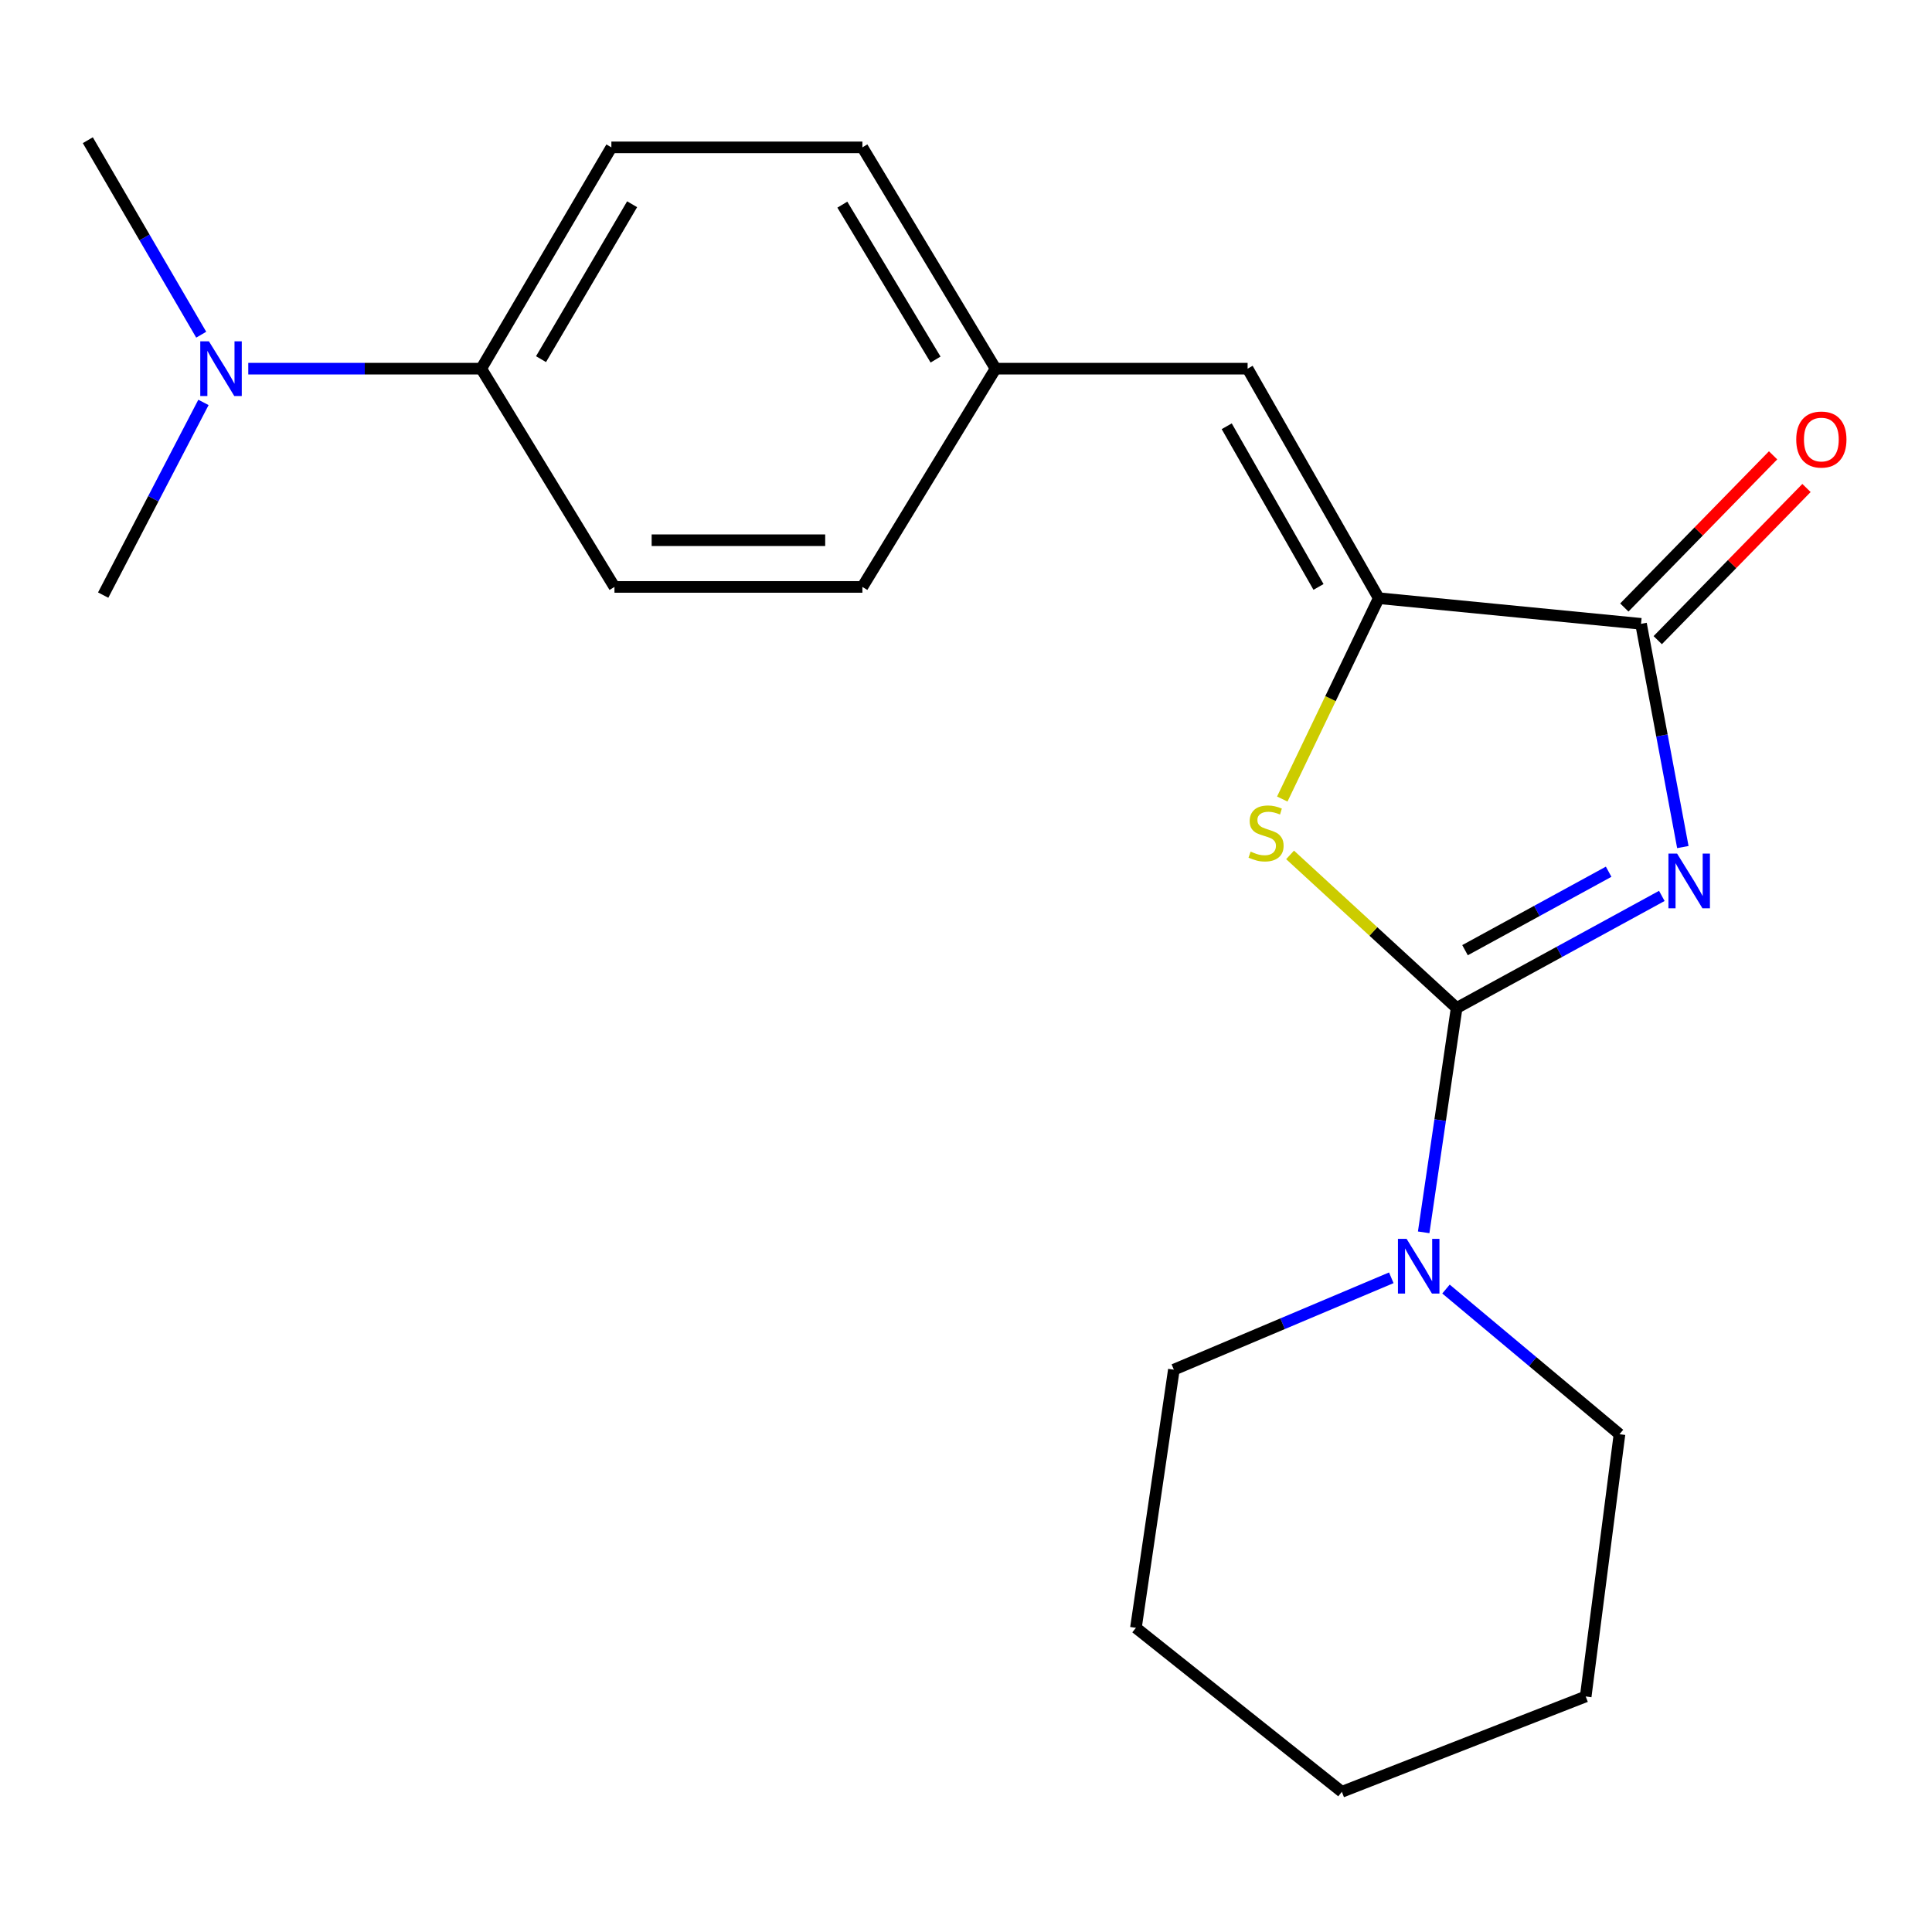 <?xml version='1.0' encoding='iso-8859-1'?>
<svg version='1.1' baseProfile='full'
              xmlns='http://www.w3.org/2000/svg'
                      xmlns:rdkit='http://www.rdkit.org/xml'
                      xmlns:xlink='http://www.w3.org/1999/xlink'
                  xml:space='preserve'
width='1000px' height='1000px' viewBox='0 0 1000 1000'>
<!-- END OF HEADER -->
<rect style='opacity:1.0;fill:#FFFFFF;stroke:none' width='1000' height='1000' x='0' y='0'> </rect>
<path class='bond-0' d='M 860.154,463.724 L 807.052,492.728' style='fill:none;fill-rule:evenodd;stroke:#0000FF;stroke-width:6px;stroke-linecap:butt;stroke-linejoin:miter;stroke-opacity:1' />
<path class='bond-0' d='M 807.052,492.728 L 753.95,521.732' style='fill:none;fill-rule:evenodd;stroke:#000000;stroke-width:6px;stroke-linecap:butt;stroke-linejoin:miter;stroke-opacity:1' />
<path class='bond-0' d='M 832.634,451.207 L 795.463,471.51' style='fill:none;fill-rule:evenodd;stroke:#0000FF;stroke-width:6px;stroke-linecap:butt;stroke-linejoin:miter;stroke-opacity:1' />
<path class='bond-0' d='M 795.463,471.51 L 758.292,491.813' style='fill:none;fill-rule:evenodd;stroke:#000000;stroke-width:6px;stroke-linecap:butt;stroke-linejoin:miter;stroke-opacity:1' />
<path class='bond-2' d='M 871.037,438.44 L 860.215,380.666' style='fill:none;fill-rule:evenodd;stroke:#0000FF;stroke-width:6px;stroke-linecap:butt;stroke-linejoin:miter;stroke-opacity:1' />
<path class='bond-2' d='M 860.215,380.666 L 849.394,322.893' style='fill:none;fill-rule:evenodd;stroke:#000000;stroke-width:6px;stroke-linecap:butt;stroke-linejoin:miter;stroke-opacity:1' />
<path class='bond-1' d='M 753.95,521.732 L 710.845,482.113' style='fill:none;fill-rule:evenodd;stroke:#000000;stroke-width:6px;stroke-linecap:butt;stroke-linejoin:miter;stroke-opacity:1' />
<path class='bond-1' d='M 710.845,482.113 L 667.739,442.494' style='fill:none;fill-rule:evenodd;stroke:#CCCC00;stroke-width:6px;stroke-linecap:butt;stroke-linejoin:miter;stroke-opacity:1' />
<path class='bond-4' d='M 753.95,521.732 L 745.42,579.792' style='fill:none;fill-rule:evenodd;stroke:#000000;stroke-width:6px;stroke-linecap:butt;stroke-linejoin:miter;stroke-opacity:1' />
<path class='bond-4' d='M 745.42,579.792 L 736.89,637.851' style='fill:none;fill-rule:evenodd;stroke:#0000FF;stroke-width:6px;stroke-linecap:butt;stroke-linejoin:miter;stroke-opacity:1' />
<path class='bond-21' d='M 663.707,413.582 L 688.668,361.602' style='fill:none;fill-rule:evenodd;stroke:#CCCC00;stroke-width:6px;stroke-linecap:butt;stroke-linejoin:miter;stroke-opacity:1' />
<path class='bond-21' d='M 688.668,361.602 L 713.629,309.623' style='fill:none;fill-rule:evenodd;stroke:#000000;stroke-width:6px;stroke-linecap:butt;stroke-linejoin:miter;stroke-opacity:1' />
<path class='bond-3' d='M 849.394,322.893 L 713.629,309.623' style='fill:none;fill-rule:evenodd;stroke:#000000;stroke-width:6px;stroke-linecap:butt;stroke-linejoin:miter;stroke-opacity:1' />
<path class='bond-6' d='M 858.038,331.343 L 896.537,291.964' style='fill:none;fill-rule:evenodd;stroke:#000000;stroke-width:6px;stroke-linecap:butt;stroke-linejoin:miter;stroke-opacity:1' />
<path class='bond-6' d='M 896.537,291.964 L 935.035,252.584' style='fill:none;fill-rule:evenodd;stroke:#FF0000;stroke-width:6px;stroke-linecap:butt;stroke-linejoin:miter;stroke-opacity:1' />
<path class='bond-6' d='M 840.75,314.442 L 879.249,275.063' style='fill:none;fill-rule:evenodd;stroke:#000000;stroke-width:6px;stroke-linecap:butt;stroke-linejoin:miter;stroke-opacity:1' />
<path class='bond-6' d='M 879.249,275.063 L 917.748,235.683' style='fill:none;fill-rule:evenodd;stroke:#FF0000;stroke-width:6px;stroke-linecap:butt;stroke-linejoin:miter;stroke-opacity:1' />
<path class='bond-5' d='M 713.629,309.623 L 645.76,190.821' style='fill:none;fill-rule:evenodd;stroke:#000000;stroke-width:6px;stroke-linecap:butt;stroke-linejoin:miter;stroke-opacity:1' />
<path class='bond-5' d='M 682.456,303.795 L 634.948,220.634' style='fill:none;fill-rule:evenodd;stroke:#000000;stroke-width:6px;stroke-linecap:butt;stroke-linejoin:miter;stroke-opacity:1' />
<path class='bond-14' d='M 720.134,661.38 L 663.861,685.16' style='fill:none;fill-rule:evenodd;stroke:#0000FF;stroke-width:6px;stroke-linecap:butt;stroke-linejoin:miter;stroke-opacity:1' />
<path class='bond-14' d='M 663.861,685.16 L 607.588,708.94' style='fill:none;fill-rule:evenodd;stroke:#000000;stroke-width:6px;stroke-linecap:butt;stroke-linejoin:miter;stroke-opacity:1' />
<path class='bond-15' d='M 748.441,667.208 L 793.344,704.776' style='fill:none;fill-rule:evenodd;stroke:#0000FF;stroke-width:6px;stroke-linecap:butt;stroke-linejoin:miter;stroke-opacity:1' />
<path class='bond-15' d='M 793.344,704.776 L 838.246,742.344' style='fill:none;fill-rule:evenodd;stroke:#000000;stroke-width:6px;stroke-linecap:butt;stroke-linejoin:miter;stroke-opacity:1' />
<path class='bond-9' d='M 645.76,190.821 L 515.3,190.821' style='fill:none;fill-rule:evenodd;stroke:#000000;stroke-width:6px;stroke-linecap:butt;stroke-linejoin:miter;stroke-opacity:1' />
<path class='bond-7' d='M 249.089,190.821 L 316.448,76.278' style='fill:none;fill-rule:evenodd;stroke:#000000;stroke-width:6px;stroke-linecap:butt;stroke-linejoin:miter;stroke-opacity:1' />
<path class='bond-7' d='M 280.033,185.895 L 327.184,105.715' style='fill:none;fill-rule:evenodd;stroke:#000000;stroke-width:6px;stroke-linecap:butt;stroke-linejoin:miter;stroke-opacity:1' />
<path class='bond-8' d='M 249.089,190.821 L 188.797,190.821' style='fill:none;fill-rule:evenodd;stroke:#000000;stroke-width:6px;stroke-linecap:butt;stroke-linejoin:miter;stroke-opacity:1' />
<path class='bond-8' d='M 188.797,190.821 L 128.505,190.821' style='fill:none;fill-rule:evenodd;stroke:#0000FF;stroke-width:6px;stroke-linecap:butt;stroke-linejoin:miter;stroke-opacity:1' />
<path class='bond-23' d='M 249.089,190.821 L 318.046,303.793' style='fill:none;fill-rule:evenodd;stroke:#000000;stroke-width:6px;stroke-linecap:butt;stroke-linejoin:miter;stroke-opacity:1' />
<path class='bond-16' d='M 104.147,173.239 L 74.801,122.905' style='fill:none;fill-rule:evenodd;stroke:#0000FF;stroke-width:6px;stroke-linecap:butt;stroke-linejoin:miter;stroke-opacity:1' />
<path class='bond-16' d='M 74.801,122.905 L 45.455,72.571' style='fill:none;fill-rule:evenodd;stroke:#000000;stroke-width:6px;stroke-linecap:butt;stroke-linejoin:miter;stroke-opacity:1' />
<path class='bond-17' d='M 105.31,208.284 L 79.358,258.154' style='fill:none;fill-rule:evenodd;stroke:#0000FF;stroke-width:6px;stroke-linecap:butt;stroke-linejoin:miter;stroke-opacity:1' />
<path class='bond-17' d='M 79.358,258.154 L 53.406,308.024' style='fill:none;fill-rule:evenodd;stroke:#000000;stroke-width:6px;stroke-linecap:butt;stroke-linejoin:miter;stroke-opacity:1' />
<path class='bond-12' d='M 515.3,190.821 L 446.37,303.793' style='fill:none;fill-rule:evenodd;stroke:#000000;stroke-width:6px;stroke-linecap:butt;stroke-linejoin:miter;stroke-opacity:1' />
<path class='bond-13' d='M 515.3,190.821 L 446.37,76.278' style='fill:none;fill-rule:evenodd;stroke:#000000;stroke-width:6px;stroke-linecap:butt;stroke-linejoin:miter;stroke-opacity:1' />
<path class='bond-13' d='M 484.246,186.106 L 435.995,105.925' style='fill:none;fill-rule:evenodd;stroke:#000000;stroke-width:6px;stroke-linecap:butt;stroke-linejoin:miter;stroke-opacity:1' />
<path class='bond-10' d='M 318.046,303.793 L 446.37,303.793' style='fill:none;fill-rule:evenodd;stroke:#000000;stroke-width:6px;stroke-linecap:butt;stroke-linejoin:miter;stroke-opacity:1' />
<path class='bond-10' d='M 337.294,279.617 L 427.121,279.617' style='fill:none;fill-rule:evenodd;stroke:#000000;stroke-width:6px;stroke-linecap:butt;stroke-linejoin:miter;stroke-opacity:1' />
<path class='bond-11' d='M 316.448,76.278 L 446.37,76.278' style='fill:none;fill-rule:evenodd;stroke:#000000;stroke-width:6px;stroke-linecap:butt;stroke-linejoin:miter;stroke-opacity:1' />
<path class='bond-19' d='M 607.588,708.94 L 587.951,842.556' style='fill:none;fill-rule:evenodd;stroke:#000000;stroke-width:6px;stroke-linecap:butt;stroke-linejoin:miter;stroke-opacity:1' />
<path class='bond-18' d='M 838.246,742.344 L 820.758,878.095' style='fill:none;fill-rule:evenodd;stroke:#000000;stroke-width:6px;stroke-linecap:butt;stroke-linejoin:miter;stroke-opacity:1' />
<path class='bond-20' d='M 820.758,878.095 L 694.543,927.429' style='fill:none;fill-rule:evenodd;stroke:#000000;stroke-width:6px;stroke-linecap:butt;stroke-linejoin:miter;stroke-opacity:1' />
<path class='bond-22' d='M 587.951,842.556 L 694.543,927.429' style='fill:none;fill-rule:evenodd;stroke:#000000;stroke-width:6px;stroke-linecap:butt;stroke-linejoin:miter;stroke-opacity:1' />
<path  class='atom-0' d='M 868.063 441.825
L 877.343 456.825
Q 878.263 458.305, 879.743 460.985
Q 881.223 463.665, 881.303 463.825
L 881.303 441.825
L 885.063 441.825
L 885.063 470.145
L 881.183 470.145
L 871.223 453.745
Q 870.063 451.825, 868.823 449.625
Q 867.623 447.425, 867.263 446.745
L 867.263 470.145
L 863.583 470.145
L 863.583 441.825
L 868.063 441.825
' fill='#0000FF'/>
<path  class='atom-2' d='M 647.31 440.79
Q 647.63 440.91, 648.95 441.47
Q 650.27 442.03, 651.71 442.39
Q 653.19 442.71, 654.63 442.71
Q 657.31 442.71, 658.87 441.43
Q 660.43 440.11, 660.43 437.83
Q 660.43 436.27, 659.63 435.31
Q 658.87 434.35, 657.67 433.83
Q 656.47 433.31, 654.47 432.71
Q 651.95 431.95, 650.43 431.23
Q 648.95 430.51, 647.87 428.99
Q 646.83 427.47, 646.83 424.91
Q 646.83 421.35, 649.23 419.15
Q 651.67 416.95, 656.47 416.95
Q 659.75 416.95, 663.47 418.51
L 662.55 421.59
Q 659.15 420.19, 656.59 420.19
Q 653.83 420.19, 652.31 421.35
Q 650.79 422.47, 650.83 424.43
Q 650.83 425.95, 651.59 426.87
Q 652.39 427.79, 653.51 428.31
Q 654.67 428.83, 656.59 429.43
Q 659.15 430.23, 660.67 431.03
Q 662.19 431.83, 663.27 433.47
Q 664.39 435.07, 664.39 437.83
Q 664.39 441.75, 661.75 443.87
Q 659.15 445.95, 654.79 445.95
Q 652.27 445.95, 650.35 445.39
Q 648.47 444.87, 646.23 443.95
L 647.31 440.79
' fill='#CCCC00'/>
<path  class='atom-5' d='M 728.053 641.228
L 737.333 656.228
Q 738.253 657.708, 739.733 660.388
Q 741.213 663.068, 741.293 663.228
L 741.293 641.228
L 745.053 641.228
L 745.053 669.548
L 741.173 669.548
L 731.213 653.148
Q 730.053 651.228, 728.813 649.028
Q 727.613 646.828, 727.253 646.148
L 727.253 669.548
L 723.573 669.548
L 723.573 641.228
L 728.053 641.228
' fill='#0000FF'/>
<path  class='atom-7' d='M 929.729 227.502
Q 929.729 220.702, 933.089 216.902
Q 936.449 213.102, 942.729 213.102
Q 949.009 213.102, 952.369 216.902
Q 955.729 220.702, 955.729 227.502
Q 955.729 234.382, 952.329 238.302
Q 948.929 242.182, 942.729 242.182
Q 936.489 242.182, 933.089 238.302
Q 929.729 234.422, 929.729 227.502
M 942.729 238.982
Q 947.049 238.982, 949.369 236.102
Q 951.729 233.182, 951.729 227.502
Q 951.729 221.942, 949.369 219.142
Q 947.049 216.302, 942.729 216.302
Q 938.409 216.302, 936.049 219.102
Q 933.729 221.902, 933.729 227.502
Q 933.729 233.222, 936.049 236.102
Q 938.409 238.982, 942.729 238.982
' fill='#FF0000'/>
<path  class='atom-9' d='M 108.138 176.661
L 117.418 191.661
Q 118.338 193.141, 119.818 195.821
Q 121.298 198.501, 121.378 198.661
L 121.378 176.661
L 125.138 176.661
L 125.138 204.981
L 121.258 204.981
L 111.298 188.581
Q 110.138 186.661, 108.898 184.461
Q 107.698 182.261, 107.338 181.581
L 107.338 204.981
L 103.658 204.981
L 103.658 176.661
L 108.138 176.661
' fill='#0000FF'/>
</svg>
